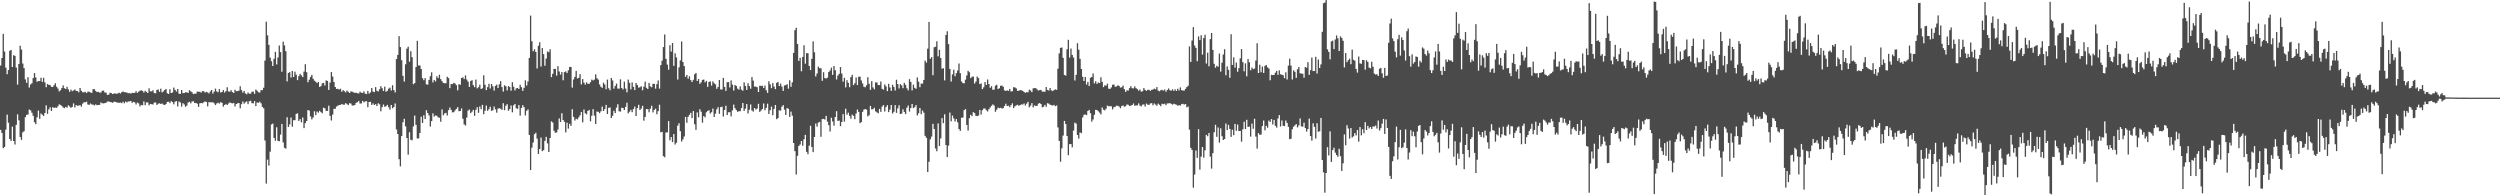 <?xml version="1.0" encoding="UTF-8"?>
<svg xmlns="http://www.w3.org/2000/svg" width="1920" height="150">
  <path d="M0 50.352h1v49.371H0zM1 44.563h1v57.524H1zM2 26.029h1v87.810H2zM3 39.554h1v73.290H3zM4 51.971h1v47.602H4zM5 56.985h1v31.044H5zM6 53.826h1v40.442H6zM7 38.991h1v67.760H7zM8 38.335h1v69.898H8zM9 51.476h1v45.752H9zM10 42.405h1v65.862H10zM11 42.927h1v68.098H11zM12 51.842h1v44.071H12zM13 64.975h1v22.858H13zM14 49.156h1v43.274H14zM15 35.122h1v70.081H15zM16 38.015h1v69.411H16zM17 48.806h1v52.803H17zM18 52.347h1v48.425H18zM19 60.982h1v29.009H19zM20 63.576h1v24.618H20zM21 59.304h1v28.615H21zM22 67.225h1v16.905H22zM23 64.878h1v19.911H23zM24 63.950h1v22.634H24zM25 59.930h1v28.981H25zM26 56.124h1v37.763H26zM27 59.463h1v35.905H27zM28 62.838h1v27.228H28zM29 62.211h1v22.710H29zM30 62.278h1v28.965H30zM31 59.679h1v27.535H31zM32 62.855h1v25.280H32zM33 59.731h1v29.331H33zM34 63.307h1v23.429H34zM35 66.964h1v13.965H35zM36 64.515h1v22.926H36zM37 65.202h1v18.815H37zM38 65.324h1v17.048H38zM39 66.686h1v18.519H39zM40 66.794h1v15.552H40zM41 65.495h1v17.380H41zM42 63.943h1v18.629H42zM43 66.600h1v16.263H43zM44 67.981h1v13.688H44zM45 70.217h1v9.897H45zM46 69.251h1v11.336H46zM47 67.627h1v13.734H47zM48 65.583h1v17.021H48zM49 67.756h1v15.341H49zM50 68.404h1v13.708H50zM51 66.684h1v15.986H51zM52 68.640h1v12.264H52zM53 70.522h1v11.248H53zM54 68.798h1v14.046H54zM55 70.046h1v12.048H55zM56 69.439h1v9.971H56zM57 68.695h1v13.815H57zM58 69.782h1v10.915H58zM59 69.945h1v11.292H59zM60 70.889h1v10.205H60zM61 67.563h1v13.117H61zM62 69.662h1v12.274H62zM63 70.841h1v8.783H63zM64 70.892h1v7.639H64zM65 70.460h1v8.106H65zM66 71.487h1v6.582H66zM67 70.396h1v9.817H67zM68 70.441h1v10.125H68zM69 71.010h1v8.433H69zM70 71.297h1v8.924H70zM71 68.494h1v11.866H71zM72 68.431h1v12.563H72zM73 69.834h1v10.326H73zM74 70.717h1v10.088H74zM75 70.488h1v10.123H75zM76 71.138h1v9.466H76zM77 71.047h1v7.661H77zM78 69.739h1v9.563H78zM79 69.559h1v9.863H79zM80 70.976h1v8.217H80zM81 71.156h1v7.760H81zM82 72.926h1v5.069H82zM83 72.652h1v5.262H83zM84 71.236h1v7.044H84zM85 71.523h1v7.034H85zM86 72.227h1v6.723H86zM87 71.842h1v6.306H87zM88 71.719h1v6.468H88zM89 72.059h1v6.512H89zM90 71.712h1v7.076H90zM91 71.151h1v7.840H91zM92 71.771h1v6.953H92zM93 70.791h1v8.464H93zM94 70.229h1v7.878H94zM95 70.814h1v8.535H95zM96 70.876h1v7.106H96zM97 71.113h1v7.508H97zM98 71.612h1v6.293H98zM99 71.471h1v6.453H99zM100 71.861h1v5.672H100zM101 71.216h1v7.855H101zM102 71.407h1v6.780H102zM103 71.338h1v7.290H103zM104 70.023h1v10.228H104zM105 71.338h1v7.442H105zM106 70.387h1v9.024H106zM107 69.626h1v12.146H107zM108 69.350h1v11.247H108zM109 69.780h1v11.082H109zM110 71.048h1v6.810H110zM111 69.736h1v11.071H111zM112 70.538h1v8.111H112zM113 71.414h1v7.279H113zM114 67.824h1v13.112H114zM115 70.166h1v9.651H115zM116 70.141h1v9.872H116zM117 69.342h1v10.928H117zM118 71.458h1v7.358H118zM119 71.685h1v6.990H119zM120 69.088h1v11.482H120zM121 68.697h1v10.992H121zM122 70.481h1v8.834H122zM123 68.087h1v11.797H123zM124 70.983h1v8.493H124zM125 70.206h1v10.147H125zM126 69.077h1v11.541H126zM127 68.332h1v11.597H127zM128 71.627h1v6.655H128zM129 72.165h1v5.965H129zM130 68.483h1v10.730H130zM131 71.447h1v6.220H131zM132 70.988h1v7.430H132zM133 67.256h1v12.854H133zM134 69.082h1v9.013H134zM135 70.370h1v7.275H135zM136 68.355h1v13.402H136zM137 71.936h1v6.045H137zM138 72.117h1v6.556H138zM139 69.132h1v12.762H139zM140 71.534h1v7.716H140zM141 71.468h1v8.752H141zM142 70.844h1v11.199H142zM143 70.895h1v10.194H143zM144 71.392h1v7.338H144zM145 69.261h1v8.928H145zM146 70.097h1v9.326H146zM147 70.889h1v7.080H147zM148 72.257h1v5.463H148zM149 71.873h1v7.247H149zM150 71.964h1v7.073H150zM151 70.300h1v9.378H151zM152 70.453h1v11.641H152zM153 70.507h1v8.874H153zM154 71.098h1v8.030H154zM155 69.950h1v9.394H155zM156 70.106h1v8.413H156zM157 71.106h1v6.830H157zM158 70.563h1v7.711H158zM159 70.938h1v10.762H159zM160 71.791h1v6.702H160zM161 70.296h1v8.240H161zM162 69.057h1v9.555H162zM163 71.894h1v6.632H163zM164 70.373h1v9.010H164zM165 68.065h1v12.623H165zM166 70.187h1v9.253H166zM167 70.786h1v8.049H167zM168 68.398h1v11.153H168zM169 71.025h1v7.479H169zM170 70.671h1v8.299H170zM171 69.177h1v12.758H171zM172 71.083h1v9.534H172zM173 70.056h1v9.886H173zM174 67.017h1v13.621H174zM175 70.162h1v9.376H175zM176 70.432h1v8.226H176zM177 69.231h1v9.927H177zM178 70.701h1v8.706H178zM179 71.443h1v7.622H179zM180 68.892h1v12.852H180zM181 70.025h1v9.827H181zM182 69.981h1v9.382H182zM183 69.638h1v9.460H183zM184 66.263h1v16.923H184zM185 69.244h1v10.798H185zM186 71.114h1v6.889H186zM187 69.858h1v9.774H187zM188 71.721h1v6.880H188zM189 72.455h1v5.403H189zM190 71.025h1v8.972H190zM191 71.973h1v5.777H191zM192 71.899h1v5.450H192zM193 70.506h1v8.712H193zM194 70.308h1v9.117H194zM195 72.093h1v5.530H195zM196 68.788h1v12.674H196zM197 69.669h1v9.042H197zM198 70.861h1v8.095H198zM199 71.118h1v7.022H199zM200 69.221h1v10.136H200zM201 69.203h1v12.864H201zM202 67.398h1v15.769H202zM203 46.565h1v61.390H203zM204 16.618h1v124.402H204zM205 27.139h1v95.476H205zM206 34.434h1v92.747H206zM207 44.236h1v72.254H207zM208 47.026h1v48.575H208zM209 50.713h1v44.233H209zM210 45.164h1v60.784H210zM211 39.777h1v68.325H211zM212 49.435h1v48.328H212zM213 44.131h1v64.063H213zM214 34.947h1v73.554H214zM215 40.022h1v63.354H215zM216 55.107h1v40.093H216zM217 32.017h1v77.344H217zM218 34.864h1v78.668H218zM219 39.306h1v74.842H219zM220 62.507h1v27.561H220zM221 55.993h1v41.534H221zM222 55.395h1v40.208H222zM223 59.597h1v30.682H223zM224 54.549h1v42.781H224zM225 59.124h1v33.262H225zM226 55.048h1v37.276H226zM227 57.331h1v30.182H227zM228 61.554h1v25.419H228zM229 58.509h1v34.363H229zM230 56.743h1v34.811H230zM231 57.842h1v36.182H231zM232 59.212h1v31.061H232zM233 54.979h1v43.407H233zM234 49.323h1v45.284H234zM235 55.474h1v37.438H235zM236 63.187h1v21.344H236zM237 61.226h1v23.756H237zM238 59.080h1v30.350H238zM239 57.503h1v34.207H239zM240 60.456h1v29.744H240zM241 61.927h1v23.538H241zM242 62.706h1v25.660H242zM243 63.814h1v21.841H243zM244 62.929h1v23.588H244zM245 66.757h1v18.384H245zM246 66.141h1v19.986H246zM247 63.993h1v23.007H247zM248 63.664h1v19.080H248zM249 65.637h1v17.620H249zM250 61.758h1v23.444H250zM251 62.142h1v23.021H251zM252 69.068h1v12.104H252zM253 63.430h1v25.548H253zM254 55.355h1v37.236H254zM255 58.761h1v29.251H255zM256 62.979h1v20.650H256zM257 66.812h1v16.715H257zM258 68.312h1v13.497H258zM259 68.217h1v12.949H259zM260 68.802h1v11.814H260zM261 68.157h1v12.374H261zM262 70.474h1v9.362H262zM263 69.231h1v11.146H263zM264 70.072h1v10.315H264zM265 70.966h1v8.196H265zM266 69.592h1v10.428H266zM267 70.443h1v10.278H267zM268 71.405h1v7.856H268zM269 70.134h1v9.361H269zM270 70.448h1v10.524H270zM271 70.930h1v10.123H271zM272 71.333h1v9.286H272zM273 71.148h1v7.848H273zM274 71.604h1v6.872H274zM275 71.775h1v5.717H275zM276 70.379h1v9.144H276zM277 71.161h1v8.280H277zM278 71.382h1v6.160H278zM279 70.165h1v8.501H279zM280 71.943h1v5.939H280zM281 72.248h1v5.468H281zM282 69.780h1v12.534H282zM283 71.875h1v6.513H283zM284 70.980h1v7.211H284zM285 67.564h1v13.029H285zM286 70.305h1v9.117H286zM287 70.756h1v9.878H287zM288 66.899h1v13.088H288zM289 69.740h1v11.735H289zM290 70.246h1v9.049H290zM291 68.484h1v11.641H291zM292 66.188h1v19.317H292zM293 67.785h1v14.498H293zM294 69.873h1v10.396H294zM295 66.489h1v15.507H295zM296 70.449h1v11.170H296zM297 69.729h1v10.803H297zM298 68.089h1v14.277H298zM299 67.274h1v16.948H299zM300 69.518h1v11.135H300zM301 65.416h1v17.766H301zM302 69.186h1v12.976H302zM303 70.956h1v8.519H303zM304 45.354h1v54.091H304zM305 42.172h1v60.753H305zM306 27.755h1v94.494H306zM307 36.139h1v91.636H307zM308 46.244h1v58.248H308zM309 58.197h1v35.727H309zM310 62.621h1v28.623H310zM311 49.354h1v47.716H311zM312 37.357h1v68.631H312zM313 35.861h1v82.941H313zM314 47.347h1v54.167H314zM315 39.325h1v67.971H315zM316 43.954h1v63.803H316zM317 64.652h1v32.476H317zM318 63.837h1v24.924H318zM319 51.470h1v44.436H319zM320 31.323h1v75.029H320zM321 50.283h1v55.994H321zM322 50.309h1v51.859H322zM323 52.992h1v36.645H323zM324 60.010h1v34.386H324zM325 61.611h1v26.910H325zM326 59.969h1v31.481H326zM327 64.755h1v19.888H327zM328 65.023h1v21.751H328zM329 61.393h1v27.212H329zM330 58.532h1v38.645H330zM331 55.561h1v37.467H331zM332 63.279h1v23.759H332zM333 61.441h1v28.055H333zM334 62.496h1v26.172H334zM335 58.556h1v30.331H335zM336 59.956h1v30.215H336zM337 57.379h1v33.011H337zM338 60.780h1v32.692H338zM339 62.349h1v21.684H339zM340 63.711h1v24.819H340zM341 63.935h1v23.206H341zM342 63.891h1v22.812H342zM343 58.939h1v29.811H343zM344 59.962h1v24.678H344zM345 67.696h1v14.912H345zM346 64.564h1v19.806H346zM347 64.629h1v21.683H347zM348 63.639h1v22.525H348zM349 64.138h1v20.710H349zM350 65.398h1v18.201H350zM351 69.357h1v12.944H351zM352 64.686h1v20.699H352zM353 65.080h1v20.160H353zM354 59.925h1v23.390H354zM355 59.335h1v31.886H355zM356 60.714h1v34.821H356zM357 57.925h1v38.476H357zM358 61.093h1v29.148H358zM359 62.719h1v22.244H359zM360 66.753h1v17.349H360zM361 62.237h1v24.634H361zM362 61.532h1v24.250H362zM363 65.389h1v18.995H363zM364 66.913h1v22.037H364zM365 61.159h1v23.173H365zM366 67.856h1v14.467H366zM367 66.970h1v19.651H367zM368 65.002h1v16.808H368zM369 68.280h1v15.588H369zM370 67.828h1v12.701H370zM371 57.835h1v29.866H371zM372 65.083h1v19.980H372zM373 69.185h1v11.863H373zM374 66.911h1v18.174H374zM375 64.380h1v19.488H375zM376 67.967h1v14.021H376zM377 64.510h1v20.611H377zM378 66.329h1v18.379H378zM379 69.596h1v12.222H379zM380 65.971h1v17.974H380zM381 65.010h1v21.517H381zM382 67.567h1v15.865H382zM383 64.772h1v18.316H383zM384 62.360h1v21.158H384zM385 66.890h1v17.483H385zM386 70.333h1v8.939H386zM387 65.491h1v19.123H387zM388 66.274h1v14.952H388zM389 69.411h1v10.603H389zM390 66.099h1v18.986H390zM391 66.863h1v16.904H391zM392 69.680h1v11.340H392zM393 63.150h1v23.104H393zM394 66.565h1v14.337H394zM395 69.413h1v10.400H395zM396 67.833h1v15.323H396zM397 67.584h1v15.990H397zM398 68.370h1v12.376H398zM399 65.069h1v23.764H399zM400 66.965h1v16.016H400zM401 69.762h1v11.038H401zM402 67.504h1v14.840H402zM403 61.693h1v27.005H403zM404 65.679h1v19.413H404zM405 62.622h1v21.382H405zM406 44.472h1v59.172H406zM407 11.968h1v118.644H407zM408 31.668h1v81.764H408zM409 39.377h1v70.092H409zM410 37.856h1v65.245H410zM411 39.849h1v62.157H411zM412 52.579h1v53.930H412zM413 35.114h1v83.135H413zM414 32.416h1v82.089H414zM415 51.094h1v54.568H415zM416 36.908h1v79.237H416zM417 41.574h1v73.708H417zM418 50.500h1v57.666H418zM419 44.929h1v60.188H419zM420 39.537h1v70.596H420zM421 40.094h1v76.628H421zM422 37.823h1v68.167H422zM423 59.246h1v33.969H423zM424 56.689h1v37.364H424zM425 52.877h1v47.549H425zM426 52.948h1v49.010H426zM427 58.080h1v43.637H427zM428 50.799h1v48.697H428zM429 54.903h1v36.039H429zM430 57.271h1v36.384H430zM431 55.239h1v31.705H431zM432 61.664h1v30.505H432zM433 55.395h1v38.163H433zM434 54.852h1v46.885H434zM435 56.119h1v38.079H435zM436 54.021h1v44.721H436zM437 51.427h1v43.599H437zM438 51.383h1v45.284H438zM439 67.284h1v16.567H439zM440 61.032h1v28.703H440zM441 59.056h1v33.491H441zM442 54.445h1v36.732H442zM443 60.282h1v31.420H443zM444 59.817h1v30.275H444zM445 56.930h1v31.620H445zM446 64.811h1v21.146H446zM447 60.721h1v33.220H447zM448 63.416h1v20.713H448zM449 65.041h1v21.963H449zM450 63.232h1v24.618H450zM451 64.309h1v20.903H451zM452 64.421h1v20.008H452zM453 63.135h1v30.090H453zM454 61.111h1v27.758H454zM455 61.731h1v22.086H455zM456 61.110h1v27.734H456zM457 57.088h1v38.130H457zM458 60.055h1v25.625H458zM459 61.137h1v24.778H459zM460 64.861h1v22.052H460zM461 66.626h1v18.891H461zM462 67.502h1v14.372H462zM463 63.472h1v21.775H463zM464 64.909h1v18.866H464zM465 68.506h1v12.022H465zM466 61.148h1v26.415H466zM467 67.785h1v15.074H467zM468 69.306h1v13.213H468zM469 59.846h1v30.833H469zM470 61.821h1v27.116H470zM471 68.084h1v16.998H471zM472 65.998h1v20.818H472zM473 64.198h1v18.462H473zM474 68.031h1v12.019H474zM475 68.034h1v17.423H475zM476 60.936h1v24.752H476zM477 67.541h1v15.211H477zM478 68.677h1v14.339H478zM479 62.689h1v21.840H479zM480 67.972h1v14.127H480zM481 70.901h1v7.984H481zM482 61.118h1v25.904H482zM483 63.575h1v22.212H483zM484 68.583h1v15.784H484zM485 63.281h1v22.899H485zM486 66.708h1v17.064H486zM487 69.190h1v12.704H487zM488 63.740h1v25.371H488zM489 65.307h1v17.719H489zM490 67.329h1v13.164H490zM491 66.989h1v17.504H491zM492 66.231h1v17.129H492zM493 69.315h1v11.969H493zM494 66.556h1v26.138H494zM495 62.687h1v27.098H495zM496 67.410h1v16.329H496zM497 68.338h1v15.530H497zM498 63.648h1v22.579H498zM499 66.350h1v17.088H499zM500 67.008h1v14.231H500zM501 64.401h1v21.933H501zM502 64.435h1v20.040H502zM503 68.099h1v15.355H503zM504 64.623h1v23.149H504zM505 61.774h1v23.605H505zM506 68.061h1v12.373H506zM507 50.035h1v51.591H507zM508 46.573h1v54.723H508zM509 36.157h1v83.794H509zM510 26.445h1v94.340H510zM511 45.218h1v56.515H511zM512 49.624h1v52.042H512zM513 53.561h1v39.404H513zM514 34.714h1v73.045H514zM515 39.618h1v65.628H515zM516 33.004h1v76.080H516zM517 50.589h1v52.376H517zM518 40.912h1v70.077H518zM519 44.006h1v65.600H519zM520 61.085h1v35.437H520zM521 51.779h1v42.886H521zM522 46.342h1v54.397H522zM523 31.856h1v76.815H523zM524 47.632h1v59.436H524zM525 50.763h1v54.045H525zM526 59.056h1v30.764H526zM527 57.611h1v36.676H527zM528 60.461h1v29.261H528zM529 58.551h1v29.676H529zM530 61.556h1v25.141H530zM531 62.953h1v27.754H531zM532 61.265h1v24.018H532zM533 57.017h1v38.427H533zM534 56.034h1v43.722H534zM535 62.199h1v24.130H535zM536 60.663h1v29.460H536zM537 64.360h1v19.550H537zM538 63.173h1v22.653H538zM539 61.347h1v32.873H539zM540 61.090h1v28.042H540zM541 63.217h1v26.894H541zM542 62.088h1v24.186H542zM543 66.693h1v18.558H543zM544 62.928h1v21.704H544zM545 62.500h1v24.678H545zM546 65.741h1v20.490H546zM547 62.481h1v20.926H547zM548 63.951h1v25.862H548zM549 64.742h1v22.487H549zM550 68.206h1v15.775H550zM551 66.751h1v15.577H551zM552 61.449h1v25.936H552zM553 68.707h1v13.568H553zM554 68.686h1v13.290H554zM555 59.793h1v29.707H555zM556 66.732h1v17.790H556zM557 69.773h1v11.437H557zM558 63.132h1v25.262H558zM559 63.011h1v23.191H559zM560 67.152h1v19.016H560zM561 61.724h1v27.685H561zM562 64.999h1v19.763H562zM563 69.550h1v10.771H563zM564 65.289h1v17.804H564zM565 65.985h1v18.525H565zM566 68.070h1v17.813H566zM567 68.844h1v16.574H567zM568 66.344h1v19.042H568zM569 68.867h1v14.104H569zM570 69.627h1v9.462H570zM571 63.268h1v21.856H571zM572 65.975h1v17.471H572zM573 69.065h1v10.871H573zM574 63.973h1v23.177H574zM575 66.110h1v18.183H575zM576 68.155h1v12.081H576zM577 59.165h1v25.686H577zM578 61.911h1v23.790H578zM579 66.459h1v16.469H579zM580 66.532h1v17.602H580zM581 66.978h1v16.426H581zM582 70.653h1v9.083H582zM583 65.831h1v20.107H583zM584 65.925h1v18.977H584zM585 65.916h1v17.745H585zM586 67.528h1v11.937H586zM587 65.767h1v18.890H587zM588 69.338h1v13.480H588zM589 71.330h1v8.282H589zM590 62.391h1v25.230H590zM591 64.786h1v19.890H591zM592 67.748h1v14.142H592zM593 63.807h1v24.675H593zM594 66.465h1v17.172H594zM595 68.443h1v12.181H595zM596 63.637h1v27.928H596zM597 62.884h1v27.792H597zM598 66.107h1v18.620H598zM599 64.200h1v20.813H599zM600 66.445h1v15.540H600zM601 69.781h1v10.977H601zM602 65.645h1v18.574H602zM603 65.361h1v22.983H603zM604 64.653h1v18.406H604zM605 68.094h1v15.483H605zM606 61.646h1v28.168H606zM607 66.640h1v19.092H607zM608 63.245h1v25.608H608zM609 40.673h1v69.148H609zM610 23.193h1v92.886H610zM611 21.295h1v112.734H611zM612 33.760h1v85.915H612zM613 46.795h1v65.301H613zM614 44.402h1v66.565H614zM615 54.707h1v53.599H615zM616 43.716h1v68.204H616zM617 34.759h1v72.221H617zM618 48.880h1v54.696H618zM619 40.825h1v75.785H619zM620 40.897h1v77.535H620zM621 50.626h1v61.222H621zM622 53.807h1v42.778H622zM623 45.223h1v67.678H623zM624 31.780h1v85.078H624zM625 40.121h1v65.100H625zM626 58.735h1v36.113H626zM627 56.488h1v40.742H627zM628 51.205h1v42.945H628zM629 52.397h1v41.189H629zM630 52.471h1v52.575H630zM631 62.035h1v29.407H631zM632 55.431h1v35.853H632zM633 59.940h1v31.898H633zM634 60.313h1v28.688H634zM635 59.607h1v33.771H635zM636 55.346h1v40.808H636zM637 54.122h1v46.875H637zM638 51.968h1v38.448H638zM639 57.483h1v35.791H639zM640 50.665h1v45.838H640zM641 53.958h1v35.886H641zM642 61.044h1v24.333H642zM643 58.070h1v34.827H643zM644 56.715h1v35.867H644zM645 51.531h1v45.381H645zM646 56.454h1v37.259H646zM647 62.683h1v24.968H647zM648 59.763h1v33.616H648zM649 67.117h1v16.404H649zM650 61.593h1v26.463H650zM651 63.603h1v22.916H651zM652 66.954h1v22.014H652zM653 59.252h1v31.894H653zM654 57.448h1v30.587H654zM655 65.319h1v23.659H655zM656 63.970h1v27.572H656zM657 59.481h1v27.695H657zM658 65.347h1v18.754H658zM659 58.932h1v27.047H659zM660 58.906h1v35.722H660zM661 61.784h1v31.941H661zM662 64.087h1v21.817H662zM663 66.605h1v17.550H663zM664 67.020h1v16.759H664zM665 65.479h1v18.684H665zM666 59.273h1v30.138H666zM667 64.332h1v24.129H667zM668 69.030h1v12.319H668zM669 62.294h1v21.740H669zM670 67.108h1v16.773H670zM671 68.606h1v14.205H671zM672 63.300h1v22.254H672zM673 63.391h1v22.918H673zM674 65.309h1v21.693H674zM675 65.377h1v18.241H675zM676 62.639h1v23.275H676zM677 68.264h1v13.598H677zM678 68.853h1v11.863H678zM679 64.845h1v20.799H679zM680 66.344h1v15.946H680zM681 69.990h1v10.758H681zM682 64.350h1v21.769H682zM683 67.160h1v16.995H683zM684 69.788h1v10.857H684zM685 65.070h1v22.112H685zM686 66.746h1v19.104H686zM687 69.530h1v11.209H687zM688 61.249h1v25.430H688zM689 64.543h1v18.728H689zM690 67.938h1v12.959H690zM691 64.656h1v22.953H691zM692 65.536h1v21.695H692zM693 67.663h1v16.314H693zM694 63.613h1v22.328H694zM695 65.106h1v22.523H695zM696 67.788h1v14.974H696zM697 69.448h1v11.603H697zM698 60.827h1v24.879H698zM699 62.860h1v20.142H699zM700 69.448h1v10.415H700zM701 64.989h1v18.052H701zM702 67.452h1v14.886H702zM703 68.193h1v12.553H703zM704 59.514h1v29.169H704zM705 62.733h1v24.254H705zM706 66.964h1v15.993H706zM707 64.195h1v23.533H707zM708 64.200h1v20.694H708zM709 61.398h1v25.150H709zM710 46.543h1v57.811H710zM711 48.070h1v57.825H711zM712 37.368h1v94.779H712zM713 16.832h1v107.356H713zM714 45.180h1v61.840H714zM715 43.879h1v61.035H715zM716 57.740h1v37.364H716zM717 36.291h1v62.805H717zM718 35.874h1v78.145H718zM719 31.688h1v84.502H719zM720 43.242h1v51.589H720zM721 38.232h1v73.880H721zM722 44.568h1v61.698H722zM723 52.740h1v37.943H723zM724 52.386h1v42.252H724zM725 61.769h1v25.983H725zM726 26.834h1v84.599H726zM727 23.987h1v96.662H727zM728 33.875h1v77.954H728zM729 52.920h1v33.528H729zM730 62.633h1v30.558H730zM731 57.151h1v31.629H731zM732 53.571h1v37.415H732zM733 58.546h1v34.797H733zM734 56.179h1v35.255H734zM735 54.127h1v39.848H735zM736 48.747h1v50.361H736zM737 56.234h1v44.319H737zM738 62.530h1v27.907H738zM739 63.777h1v26.523H739zM740 64.015h1v20.548H740zM741 61.186h1v22.611H741zM742 57.962h1v37.980H742zM743 54.356h1v45.933H743zM744 55.484h1v35.273H744zM745 59.987h1v28.171H745zM746 58.925h1v30.245H746zM747 58.832h1v27.289H747zM748 64.132h1v22.697H748zM749 62.687h1v26.266H749zM750 58.796h1v30.376H750zM751 59.995h1v28.733H751zM752 64.593h1v19.911H752zM753 64.088h1v23.917H753zM754 68.424h1v16.209H754zM755 67.024h1v16.355H755zM756 62.977h1v20.318H756zM757 65.219h1v19.429H757zM758 61.033h1v24.597H758zM759 64.556h1v19.293H759zM760 67.417h1v15.093H760zM761 66.223h1v15.029H761zM762 68.932h1v11.260H762zM763 68.871h1v12.179H763zM764 65.781h1v20.080H764zM765 65.051h1v19.148H765zM766 68.423h1v14.200H766zM767 67.798h1v15.280H767zM768 65.893h1v16.915H768zM769 65.671h1v17.725H769zM770 66.641h1v16.386H770zM771 69.367h1v12.024H771zM772 69.881h1v9.774H772zM773 69.389h1v12.095H773zM774 69.781h1v11.365H774zM775 68.371h1v13.943H775zM776 70.266h1v10.545H776zM777 70.056h1v9.293H777zM778 66.993h1v16.049H778zM779 67.154h1v14.450H779zM780 67.914h1v13.013H780zM781 69.791h1v10.625H781zM782 69.638h1v11.610H782zM783 69.241h1v11.427H783zM784 69.322h1v10.832H784zM785 69.845h1v10.442H785zM786 70.630h1v8.811H786zM787 71.264h1v9.771H787zM788 70.781h1v8.853H788zM789 70.918h1v7.292H789zM790 68.880h1v13.576H790zM791 69.523h1v11.618H791zM792 70.758h1v8.432H792zM793 67.858h1v14.622H793zM794 67.697h1v13.271H794zM795 67.669h1v13.702H795zM796 68.646h1v12.728H796zM797 69.571h1v10.055H797zM798 69.186h1v9.983H798zM799 69.060h1v10.858H799zM800 70.418h1v12.015H800zM801 70.315h1v11.638H801zM802 70.510h1v10.041H802zM803 66.792h1v15.225H803zM804 69.002h1v10.275H804zM805 69.547h1v10.084H805zM806 67.608h1v12.812H806zM807 69.410h1v11.358H807zM808 69.953h1v11.163H808zM809 69.170h1v11.392H809zM810 68.591h1v12.966H810zM811 68.996h1v11.998H811zM812 52.718h1v45.152H812zM813 40.985h1v67.236H813zM814 36.810h1v87.406H814zM815 36.443h1v77.475H815zM816 44.441h1v59.677H816zM817 57.582h1v35.288H817zM818 58.103h1v37.156H818zM819 37.907h1v66.582H819zM820 30.560h1v88.609H820zM821 44.223h1v66.469H821zM822 37.269h1v73.378H822zM823 42.174h1v70.976H823zM824 44.172h1v56.155H824zM825 61.813h1v32.405H825zM826 57.522h1v37.422H826zM827 33.174h1v70.522H827zM828 38.136h1v68.321H828zM829 45.198h1v56.511H829zM830 52.958h1v49.349H830zM831 58.917h1v31.280H831zM832 62.176h1v26.006H832zM833 59.115h1v28.789H833zM834 64.895h1v23.524H834zM835 62.876h1v22.358H835zM836 66.045h1v18.311H836zM837 59.762h1v27.189H837zM838 59.168h1v34.281H838zM839 56.408h1v35.363H839zM840 64.067h1v24.076H840zM841 62.397h1v21.975H841zM842 64.433h1v20.090H842zM843 63.340h1v22.122H843zM844 63.783h1v22.680H844zM845 59.330h1v28.568H845zM846 62.870h1v19.662H846zM847 66.919h1v17.352H847zM848 65.485h1v19.282H848zM849 65.850h1v17.666H849zM850 64.256h1v16.870H850zM851 68.110h1v13.544H851zM852 68.326h1v13.179H852zM853 67.159h1v14.511H853zM854 65.081h1v18.913H854zM855 64.909h1v17.461H855zM856 66.601h1v15.438H856zM857 66.430h1v14.716H857zM858 65.483h1v15.836H858zM859 66.011h1v15.847H859zM860 67.256h1v15.909H860zM861 67.007h1v14.469H861zM862 65.766h1v15.237H862zM863 68.430h1v13.476H863zM864 70.551h1v11.050H864zM865 69.306h1v10.943H865zM866 69.568h1v10.904H866zM867 67.708h1v13.738H867zM868 66.197h1v14.920H868zM869 67.763h1v12.909H869zM870 67.909h1v11.558H870zM871 66.363h1v14.866H871zM872 67.686h1v13.250H872zM873 68.517h1v12.494H873zM874 69.643h1v9.772H874zM875 68.780h1v12.385H875zM876 70.380h1v11.294H876zM877 70.026h1v10.295H877zM878 67.645h1v12.597H878zM879 69.066h1v12.767H879zM880 69.772h1v9.728H880zM881 68.936h1v11.467H881zM882 69.014h1v11.571H882zM883 69.786h1v9.651H883zM884 68.961h1v10.238H884zM885 68.783h1v12.109H885zM886 68.029h1v11.436H886zM887 68.554h1v11.789H887zM888 66.879h1v14.303H888zM889 69.558h1v10.074H889zM890 70.076h1v10.424H890zM891 69.265h1v12.299H891zM892 68.968h1v10.689H892zM893 69.611h1v10.411H893zM894 68.729h1v10.885H894zM895 70.462h1v10.325H895zM896 69.090h1v10.361H896zM897 67.923h1v11.495H897zM898 69.341h1v9.806H898zM899 69.618h1v10.136H899zM900 68.613h1v11.767H900zM901 69.787h1v9.889H901zM902 68.587h1v11.474H902zM903 69.831h1v10.629H903zM904 68.139h1v13.060H904zM905 69.484h1v11.309H905zM906 67.112h1v14.010H906zM907 69.292h1v10.669H907zM908 69.550h1v10.177H908zM909 69.599h1v10.734H909zM910 68.181h1v11.704H910zM911 66.892h1v15.562H911zM912 65.857h1v15.942H912zM913 35.651h1v63.953H913zM914 47.565h1v65.975H914zM915 31.110h1v84.024H915zM916 20.852h1v123.297H916zM917 34.958h1v99.143H917zM918 36.795h1v78.838H918zM919 47.017h1v74.232H919zM920 27.944h1v71.225H920zM921 30.806h1v99.439H921zM922 27.080h1v93.251H922zM923 41.938h1v70.951H923zM924 29.260h1v91.810H924zM925 26.664h1v88.813H925zM926 48.792h1v54.798H926zM927 40.461h1v64.174H927zM928 50.918h1v51.209H928zM929 30.063h1v90.184H929zM930 25.356h1v104.122H930zM931 38.374h1v79.283H931zM932 49.006h1v52.595H932zM933 52.031h1v43.832H933zM934 50.501h1v54.556H934zM935 51.241h1v46.663H935zM936 41.104h1v68.406H936zM937 54.989h1v43.577H937zM938 48.130h1v56.464H938zM939 41.847h1v65.698H939zM940 37.784h1v69.002H940zM941 57.819h1v37.038H941zM942 51.047h1v48.820H942zM943 53.659h1v42.264H943zM944 59.734h1v39.291H944zM945 26.261h1v78.854H945zM946 49.857h1v49.768H946zM947 44.050h1v59.771H947zM948 51.938h1v43.261H948zM949 48.003h1v52.424H949zM950 55.091h1v40.575H950zM951 52.346h1v48.305H951zM952 44.832h1v55.743H952zM953 37.690h1v71.110H953zM954 47.717h1v51.601H954zM955 54.801h1v38.706H955zM956 48.661h1v50.462H956zM957 58.603h1v33.412H957zM958 45.316h1v52.171H958zM959 47.829h1v49.400H959zM960 53.944h1v50.951H960zM961 51.863h1v43.064H961zM962 53.110h1v45.744H962zM963 52.643h1v38.584H963zM964 46.516h1v58.412H964zM965 33.207h1v80.926H965zM966 56.086h1v46.108H966zM967 49.717h1v53.758H967zM968 55.516h1v47.856H968zM969 51.105h1v45.734H969zM970 56.002h1v36.580H970zM971 50.578h1v49.535H971zM972 49.906h1v46.729H972zM973 51.740h1v46.335H973zM974 52.653h1v39.936H974zM975 61.655h1v32.022H975zM976 57.447h1v34.007H976zM977 57.670h1v37.910H977zM978 57.547h1v34.543H978zM979 55.814h1v40.823H979zM980 54.409h1v43.604H980zM981 57.516h1v33.527H981zM982 54.033h1v34.358H982zM983 56.975h1v40.137H983zM984 57.437h1v35.100H984zM985 57.768h1v38.851H985zM986 59.985h1v36.838H986zM987 55.573h1v36.976H987zM988 61.020h1v33.401H988zM989 50.383h1v47.061H989zM990 45.039h1v61.876H990zM991 50.366h1v56.159H991zM992 61.051h1v38.239H992zM993 53.990h1v43.298H993zM994 55.159h1v41.171H994zM995 59.823h1v35.454H995zM996 53.214h1v44.633H996zM997 51.432h1v44.926H997zM998 56.249h1v34.739H998zM999 56.527h1v40.554H999zM1000 56.629h1v40.662H1000zM1001 59.650h1v34.568H1001zM1002 51.438h1v46.893H1002zM1003 52.022h1v49.043H1003zM1004 47.786h1v51.329H1004zM1005 57.523h1v33.570H1005zM1006 53.929h1v50.508H1006zM1007 44.167h1v63.836H1007zM1008 54.568h1v40.162H1008zM1009 54.520h1v42.908H1009zM1010 43.635h1v62.762H1010zM1011 56.484h1v38.183H1011zM1012 45.704h1v55.471H1012zM1013 52.219h1v48.570H1013zM1014 49.463h1v41.120H1014zM1015 24.403h1v98.459H1015zM1016 2.450h1v129.940H1016zM1017 1.961h1v145.986H1017zM1018 0.000h1v132.889H1018zM1019 37.875h1v75.113H1019zM1020 39.825h1v79.514H1020zM1021 45.572h1v55.318H1021zM1022 31.860h1v92.504H1022zM1023 31.162h1v84.164H1023zM1024 37.698h1v75.748H1024zM1025 30.303h1v86.938H1025zM1026 27.236h1v91.861H1026zM1027 29.460h1v90.982H1027zM1028 39.193h1v75.085H1028zM1029 27.979h1v91.972H1029zM1030 29.112h1v102.158H1030zM1031 31.345h1v94.117H1031zM1032 51.751h1v51.494H1032zM1033 40.739h1v70.845H1033zM1034 47.774h1v48.358H1034zM1035 46.221h1v52.471H1035zM1036 45.066h1v61.390H1036zM1037 49.307h1v49.054H1037zM1038 38.126h1v67.522H1038zM1039 45.852h1v58.854H1039zM1040 46.576h1v55.694H1040zM1041 52.933h1v51.072H1041zM1042 55.735h1v44.176H1042zM1043 43.415h1v65.408H1043zM1044 48.623h1v48.958H1044zM1045 48.985h1v54.944H1045zM1046 46.037h1v53.233H1046zM1047 46.205h1v56.131H1047zM1048 53.503h1v40.287H1048zM1049 46.281h1v53.617H1049zM1050 47.581h1v49.088H1050zM1051 51.922h1v46.712H1051zM1052 52.469h1v45.063H1052zM1053 47.391h1v51.718H1053zM1054 51.288h1v45.860H1054zM1055 56.548h1v40.647H1055zM1056 57.251h1v39.178H1056zM1057 56.984h1v41.720H1057zM1058 58.340h1v34.218H1058zM1059 52.812h1v47.448H1059zM1060 52.126h1v46.316H1060zM1061 56.333h1v38.653H1061zM1062 59.706h1v31.590H1062zM1063 52.116h1v50.727H1063zM1064 58.390h1v33.383H1064zM1065 57.966h1v40.292H1065zM1066 32.854h1v79.978H1066zM1067 18.042h1v117.007H1067zM1068 14.324h1v123.085H1068zM1069 29.485h1v94.340H1069zM1070 31.582h1v88.490H1070zM1071 39.678h1v69.483H1071zM1072 44.094h1v53.118H1072zM1073 30.087h1v92.394H1073zM1074 26.716h1v86.372H1074zM1075 42.689h1v57.033H1075zM1076 28.681h1v85.120H1076zM1077 30.718h1v82.407H1077zM1078 38.755h1v70.774H1078zM1079 46.506h1v52.875H1079zM1080 23.939h1v89.734H1080zM1081 21.906h1v100.604H1081zM1082 43.164h1v73.994H1082zM1083 51.191h1v48.826H1083zM1084 41.725h1v62.873H1084zM1085 48.863h1v52.271H1085zM1086 47.625h1v57.045H1086zM1087 43.342h1v69.741H1087zM1088 43.722h1v57.290H1088zM1089 51.177h1v45.468H1089zM1090 46.666h1v49.325H1090zM1091 47.968h1v61.259H1091zM1092 36.424h1v82.128H1092zM1093 37.385h1v68.971H1093zM1094 41.516h1v58.399H1094zM1095 42.722h1v58.333H1095zM1096 38.885h1v65.158H1096zM1097 41.019h1v61.122H1097zM1098 53.887h1v42.946H1098zM1099 56.126h1v37.072H1099zM1100 53.980h1v47.325H1100zM1101 44.149h1v60.491H1101zM1102 39.479h1v64.051H1102zM1103 49.657h1v52.433H1103zM1104 33.706h1v75.591H1104zM1105 39.521h1v77.691H1105zM1106 54.408h1v48.171H1106zM1107 57.536h1v34.953H1107zM1108 51.246h1v48.382H1108zM1109 54.519h1v41.405H1109zM1110 45.690h1v56.010H1110zM1111 47.582h1v51.681H1111zM1112 45.704h1v68.296H1112zM1113 46.504h1v57.212H1113zM1114 46.440h1v53.905H1114zM1115 47.549h1v47.531H1115zM1116 29.502h1v90.825H1116zM1117 27.145h1v81.357H1117zM1118 9.296h1v117.571H1118zM1119 25.267h1v92.638H1119zM1120 18.197h1v103.800H1120zM1121 29.725h1v79.574H1121zM1122 53.227h1v44.552H1122zM1123 30.445h1v87.838H1123zM1124 31.215h1v98.742H1124zM1125 24.652h1v86.708H1125zM1126 38.356h1v64.471H1126zM1127 33.255h1v81.957H1127zM1128 42.307h1v78.582H1128zM1129 47.814h1v59.027H1129zM1130 45.734h1v59.559H1130zM1131 47.020h1v50.583H1131zM1132 30.577h1v86.826H1132zM1133 18.538h1v114.389H1133zM1134 31.700h1v90.997H1134zM1135 54.249h1v46.667H1135zM1136 41.820h1v61.692H1136zM1137 50.306h1v54.924H1137zM1138 42.520h1v58.895H1138zM1139 44.266h1v61.457H1139zM1140 51.898h1v48.421H1140zM1141 40.874h1v63.238H1141zM1142 42.873h1v66.413H1142zM1143 40.659h1v73.577H1143zM1144 55.478h1v45.577H1144zM1145 53.183h1v42.188H1145zM1146 52.504h1v47.368H1146zM1147 55.948h1v44.484H1147zM1148 45.621h1v63.200H1148zM1149 33.701h1v69.484H1149zM1150 40.489h1v63.586H1150zM1151 49.654h1v48.328H1151zM1152 44.480h1v61.141H1152zM1153 50.525h1v52.656H1153zM1154 53.411h1v43.884H1154zM1155 40.879h1v62.976H1155zM1156 38.514h1v65.799H1156zM1157 52.459h1v44.775H1157zM1158 52.159h1v43.576H1158zM1159 56.277h1v46.845H1159zM1160 58.466h1v38.471H1160zM1161 48.231h1v48.778H1161zM1162 41.422h1v64.581H1162zM1163 49.198h1v52.822H1163zM1164 54.897h1v45.450H1164zM1165 53.168h1v44.667H1165zM1166 60.515h1v36.623H1166zM1167 50.214h1v52.053H1167zM1168 39.787h1v70.999H1168zM1169 42.398h1v54.189H1169zM1170 46.511h1v48.400H1170zM1171 44.172h1v66.301H1171zM1172 35.893h1v69.406H1172zM1173 51.891h1v51.761H1173zM1174 51.401h1v49.281H1174zM1175 51.672h1v47.303H1175zM1176 58.096h1v36.924H1176zM1177 47.385h1v55.678H1177zM1178 55.937h1v43.956H1178zM1179 56.465h1v36.971H1179zM1180 56.095h1v47.444H1180zM1181 59.539h1v37.135H1181zM1182 55.975h1v38.407H1182zM1183 55.944h1v44.504H1183zM1184 55.320h1v46.020H1184zM1185 53.238h1v38.633H1185zM1186 57.103h1v35.580H1186zM1187 57.650h1v36.410H1187zM1188 58.414h1v37.330H1188zM1189 57.782h1v36.381H1189zM1190 56.697h1v37.345H1190zM1191 56.141h1v35.156H1191zM1192 55.045h1v38.126H1192zM1193 45.606h1v51.905H1193zM1194 39.726h1v63.642H1194zM1195 51.158h1v50.770H1195zM1196 51.141h1v52.171H1196zM1197 47.135h1v46.642H1197zM1198 54.185h1v36.199H1198zM1199 53.546h1v36.767H1199zM1200 53.313h1v41.014H1200zM1201 45.125h1v46.048H1201zM1202 50.461h1v43.789H1202zM1203 52.921h1v43.375H1203zM1204 55.468h1v39.827H1204zM1205 51.805h1v40.733H1205zM1206 46.721h1v56.528H1206zM1207 57.762h1v41.084H1207zM1208 55.191h1v42.448H1208zM1209 48.061h1v51.515H1209zM1210 47.072h1v53.648H1210zM1211 47.427h1v47.815H1211zM1212 47.145h1v56.523H1212zM1213 52.070h1v48.424H1213zM1214 56.277h1v35.937H1214zM1215 41.091h1v62.267H1215zM1216 50.526h1v52.184H1216zM1217 55.454h1v41.720H1217zM1218 37.283h1v74.818H1218zM1219 42.304h1v70.382H1219zM1220 2.398h1v145.631H1220zM1221 8.413h1v117.177H1221zM1222 33.777h1v82.591H1222zM1223 41.515h1v80.237H1223zM1224 45.081h1v65.258H1224zM1225 10.596h1v119.244H1225zM1226 31.431h1v97.702H1226zM1227 30.994h1v83.375H1227zM1228 32.225h1v71.527H1228zM1229 42.756h1v69.728H1229zM1230 41.586h1v69.211H1230zM1231 47.292h1v57.683H1231zM1232 42.942h1v65.665H1232zM1233 29.204h1v82.547H1233zM1234 12.160h1v113.171H1234zM1235 25.697h1v99.400H1235zM1236 31.435h1v80.049H1236zM1237 46.492h1v55.717H1237zM1238 49.344h1v49.654H1238zM1239 43.547h1v54.053H1239zM1240 34.478h1v68.410H1240zM1241 45.357h1v56.831H1241zM1242 47.022h1v53.831H1242zM1243 41.613h1v64.781H1243zM1244 37.014h1v71.581H1244zM1245 47.348h1v51.038H1245zM1246 47.288h1v51.365H1246zM1247 50.456h1v48.843H1247zM1248 52.482h1v45.441H1248zM1249 46.021h1v52.466H1249zM1250 39.746h1v66.645H1250zM1251 46.577h1v55.919H1251zM1252 46.432h1v54.442H1252zM1253 52.365h1v51.969H1253zM1254 48.037h1v50.003H1254zM1255 46.728h1v64.962H1255zM1256 51.502h1v54.396H1256zM1257 50.170h1v48.204H1257zM1258 54.717h1v37.015H1258zM1259 48.397h1v52.040H1259zM1260 47.316h1v52.001H1260zM1261 53.231h1v39.998H1261zM1262 51.699h1v43.693H1262zM1263 56.115h1v36.096H1263zM1264 59.614h1v31.575H1264zM1265 57.238h1v34.358H1265zM1266 54.139h1v37.327H1266zM1267 53.365h1v46.405H1267zM1268 54.533h1v47.764H1268zM1269 33.032h1v89.687H1269zM1270 1.184h1v147.875H1270zM1271 1.492h1v131.906H1271zM1272 7.963h1v121.544H1272zM1273 25.848h1v99.353H1273zM1274 37.054h1v69.561H1274zM1275 41.645h1v71.626H1275zM1276 26.382h1v89.764H1276zM1277 22.137h1v96.815H1277zM1278 40.753h1v69.186H1278zM1279 20.531h1v99.160H1279zM1280 31.699h1v77.027H1280zM1281 37.688h1v85.804H1281zM1282 48.994h1v58.871H1282zM1283 26.693h1v96.741H1283zM1284 28.257h1v104.087H1284zM1285 25.222h1v99.804H1285zM1286 48.640h1v60.438H1286zM1287 35.678h1v71.307H1287zM1288 46.191h1v56.928H1288zM1289 47.116h1v54.628H1289zM1290 39.583h1v69.027H1290zM1291 46.074h1v57.277H1291zM1292 45.263h1v59.391H1292zM1293 38.705h1v68.258H1293zM1294 37.856h1v77.638H1294zM1295 30.295h1v87.288H1295zM1296 43.480h1v70.564H1296zM1297 43.024h1v72.672H1297zM1298 47.321h1v62.829H1298zM1299 35.345h1v69.793H1299zM1300 29.649h1v81.337H1300zM1301 48.758h1v51.340H1301zM1302 51.603h1v45.123H1302zM1303 44.292h1v69.905H1303zM1304 47.814h1v70.341H1304zM1305 47.960h1v66.041H1305zM1306 47.417h1v61.457H1306zM1307 37.723h1v65.993H1307zM1308 30.194h1v89.916H1308zM1309 52.958h1v45.628H1309zM1310 47.024h1v53.587H1310zM1311 55.568h1v40.140H1311zM1312 50.803h1v54.042H1312zM1313 41.753h1v72.284H1313zM1314 48.503h1v59.565H1314zM1315 39.198h1v65.496H1315zM1316 43.058h1v59.936H1316zM1317 46.289h1v61.008H1317zM1318 57.354h1v39.734H1318zM1319 53.091h1v49.984H1319zM1320 42.105h1v73.498H1320zM1321 24.453h1v96.648H1321zM1322 31.465h1v104.305H1322zM1323 50.219h1v66.091H1323zM1324 42.892h1v54.470H1324zM1325 55.642h1v43.125H1325zM1326 49.284h1v52.562H1326zM1327 35.083h1v74.643H1327zM1328 29.716h1v94.177H1328zM1329 46.501h1v55.899H1329zM1330 36.045h1v73.398H1330zM1331 37.712h1v83.455H1331zM1332 52.245h1v52.408H1332zM1333 56.363h1v40.794H1333zM1334 49.677h1v54.775H1334zM1335 31.606h1v79.503H1335zM1336 33.715h1v77.256H1336zM1337 48.551h1v56.708H1337zM1338 50.827h1v45.595H1338zM1339 58.195h1v35.090H1339zM1340 57.371h1v36.684H1340zM1341 56.100h1v38.029H1341zM1342 62.014h1v24.459H1342zM1343 61.139h1v27.199H1343zM1344 62.867h1v27.223H1344zM1345 57.492h1v33.592H1345zM1346 54.423h1v42.546H1346zM1347 62.386h1v25.721H1347zM1348 60.177h1v31.561H1348zM1349 61.860h1v27.622H1349zM1350 60.668h1v30.592H1350zM1351 64.653h1v24.968H1351zM1352 60.266h1v31.238H1352zM1353 63.137h1v27.984H1353zM1354 63.268h1v22.778H1354zM1355 61.521h1v25.851H1355zM1356 61.855h1v26.669H1356zM1357 60.379h1v33.863H1357zM1358 48.144h1v53.393H1358zM1359 49.704h1v59.695H1359zM1360 51.682h1v45.831H1360zM1361 57.842h1v32.684H1361zM1362 59.422h1v31.702H1362zM1363 54.308h1v38.607H1363zM1364 52.125h1v45.686H1364zM1365 47.789h1v53.108H1365zM1366 51.136h1v50.635H1366zM1367 53.880h1v45.159H1367zM1368 54.000h1v45.364H1368zM1369 53.578h1v45.477H1369zM1370 31.343h1v97.556H1370zM1371 11.371h1v132.690H1371zM1372 15.261h1v116.098H1372zM1373 39.486h1v100.412H1373zM1374 22.083h1v112.075H1374zM1375 40.520h1v78.718H1375zM1376 32.147h1v86.697H1376zM1377 31.777h1v92.296H1377zM1378 31.027h1v82.493H1378zM1379 37.474h1v77.277H1379zM1380 25.561h1v94.612H1380zM1381 12.849h1v121.093H1381zM1382 12.129h1v108.399H1382zM1383 42.140h1v68.380H1383zM1384 31.974h1v82.956H1384zM1385 28.775h1v116.862H1385zM1386 17.932h1v108.434H1386zM1387 37.978h1v77.859H1387zM1388 30.453h1v85.826H1388zM1389 42.625h1v78.598H1389zM1390 33.073h1v83.048H1390zM1391 35.399h1v76.302H1391zM1392 39.730h1v66.971H1392zM1393 40.612h1v69.247H1393zM1394 42.833h1v66.581H1394zM1395 40.765h1v66.951H1395zM1396 26.648h1v83.605H1396zM1397 42.054h1v72.658H1397zM1398 36.856h1v77.652H1398zM1399 53.346h1v51.330H1399zM1400 38.872h1v75.596H1400zM1401 42.502h1v65.316H1401zM1402 45.155h1v63.634H1402zM1403 51.350h1v56.186H1403zM1404 39.524h1v65.770H1404zM1405 38.837h1v74.636H1405zM1406 40.165h1v82.824H1406zM1407 34.560h1v82.796H1407zM1408 35.693h1v68.496H1408zM1409 33.805h1v73.480H1409zM1410 50.840h1v60.275H1410zM1411 44.075h1v61.200H1411zM1412 45.478h1v52.359H1412zM1413 49.257h1v51.275H1413zM1414 53.904h1v48.830H1414zM1415 38.333h1v68.008H1415zM1416 47.469h1v71.610H1416zM1417 44.530h1v54.142H1417zM1418 48.467h1v47.293H1418zM1419 52.994h1v52.068H1419zM1420 48.826h1v47.628H1420zM1421 35.078h1v73.196H1421zM1422 46.971h1v64.119H1422zM1423 46.469h1v62.112H1423zM1424 47.502h1v60.003H1424zM1425 48.978h1v49.803H1425zM1426 54.648h1v46.341H1426zM1427 53.987h1v42.092H1427zM1428 54.435h1v42.298H1428zM1429 54.683h1v43.556H1429zM1430 52.965h1v44.551H1430zM1431 47.916h1v56.742H1431zM1432 43.876h1v64.064H1432zM1433 51.443h1v49.955H1433zM1434 52.371h1v50.248H1434zM1435 53.045h1v47.071H1435zM1436 53.553h1v46.007H1436zM1437 53.934h1v43.399H1437zM1438 48.560h1v49.384H1438zM1439 56.739h1v35.118H1439zM1440 52.978h1v44.537H1440zM1441 58.136h1v40.013H1441zM1442 55.665h1v40.889H1442zM1443 51.545h1v42.939H1443zM1444 36.439h1v73.911H1444zM1445 49.830h1v53.226H1445zM1446 45.690h1v64.209H1446zM1447 48.495h1v51.196H1447zM1448 53.931h1v42.942H1448zM1449 54.134h1v42.767H1449zM1450 41.372h1v63.105H1450zM1451 47.252h1v50.815H1451zM1452 49.678h1v50.354H1452zM1453 41.887h1v63.198H1453zM1454 43.163h1v64.108H1454zM1455 38.099h1v63.818H1455zM1456 37.913h1v67.109H1456zM1457 46.735h1v53.976H1457zM1458 44.670h1v55.453H1458zM1459 48.117h1v54.560H1459zM1460 47.704h1v55.035H1460zM1461 49.010h1v53.171H1461zM1462 46.959h1v55.053H1462zM1463 47.344h1v52.575H1463zM1464 46.456h1v60.022H1464zM1465 45.574h1v67.037H1465zM1466 34.997h1v69.408H1466zM1467 40.972h1v62.588H1467zM1468 47.357h1v59.662H1468zM1469 41.556h1v60.625H1469zM1470 41.360h1v66.951H1470zM1471 31.424h1v78.744H1471zM1472 27.010h1v98.610H1472zM1473 2.413h1v146.068H1473zM1474 2.139h1v142.925H1474zM1475 21.788h1v93.349H1475zM1476 28.023h1v94.030H1476zM1477 33.254h1v103.844H1477zM1478 20.236h1v101.414H1478zM1479 19.828h1v93.961H1479zM1480 27.601h1v94.322H1480zM1481 27.651h1v90.372H1481zM1482 30.317h1v84.674H1482zM1483 21.913h1v125.295H1483zM1484 29.788h1v96.152H1484zM1485 25.258h1v93.002H1485zM1486 21.033h1v88.659H1486zM1487 18.071h1v106.177H1487zM1488 11.803h1v131.697H1488zM1489 26.981h1v95.306H1489zM1490 19.579h1v116.102H1490zM1491 33.660h1v94.055H1491zM1492 37.011h1v72.516H1492zM1493 38.455h1v74.790H1493zM1494 41.861h1v70.742H1494zM1495 28.019h1v97.067H1495zM1496 34.635h1v84.218H1496zM1497 23.145h1v96.878H1497zM1498 21.083h1v97.380H1498zM1499 37.330h1v82.128H1499zM1500 30.420h1v95.233H1500zM1501 33.836h1v76.898H1501zM1502 48.501h1v58.103H1502zM1503 48.601h1v53.877H1503zM1504 30.052h1v87.122H1504zM1505 43.917h1v80.783H1505zM1506 37.817h1v66.099H1506zM1507 30.526h1v78.335H1507zM1508 35.981h1v69.656H1508zM1509 41.008h1v65.186H1509zM1510 44.599h1v66.299H1510zM1511 41.428h1v64.055H1511zM1512 43.775h1v63.267H1512zM1513 32.609h1v75.831H1513zM1514 39.662h1v72.788H1514zM1515 44.059h1v57.745H1515zM1516 38.186h1v68.658H1516zM1517 45.098h1v69.076H1517zM1518 55.163h1v43.696H1518zM1519 45.182h1v64.653H1519zM1520 42.304h1v65.572H1520zM1521 37.069h1v72.545H1521zM1522 15.872h1v101.308H1522zM1523 23.068h1v111.018H1523zM1524 1.650h1v148.336H1524zM1525 11.791h1v130.380H1525zM1526 26.875h1v101.351H1526zM1527 29.194h1v87.335H1527zM1528 38.233h1v72.573H1528zM1529 17.520h1v124.420H1529zM1530 12.573h1v114.028H1530zM1531 21.693h1v113.325H1531zM1532 29.664h1v94.025H1532zM1533 28.862h1v112.042H1533zM1534 14.507h1v121.298H1534zM1535 33.936h1v81.382H1535zM1536 31.022h1v83.087H1536zM1537 35.500h1v86.106H1537zM1538 23.169h1v112.830H1538zM1539 17.708h1v108.605H1539zM1540 18.619h1v108.076H1540zM1541 35.932h1v82.782H1541zM1542 27.689h1v90.341H1542zM1543 38.862h1v81.419H1543zM1544 45.997h1v57.654H1544zM1545 32.306h1v78.700H1545zM1546 47.096h1v70.135H1546zM1547 46.728h1v66.991H1547zM1548 20.531h1v99.805H1548zM1549 22.932h1v113.298H1549zM1550 40.862h1v72.060H1550zM1551 38.166h1v67.167H1551zM1552 36.831h1v73.291H1552zM1553 43.038h1v58.955H1553zM1554 41.416h1v68.508H1554zM1555 29.008h1v91.393H1555zM1556 34.327h1v77.775H1556zM1557 37.069h1v70.579H1557zM1558 30.916h1v80.967H1558zM1559 36.917h1v64.390H1559zM1560 36.553h1v80.314H1560zM1561 40.484h1v75.060H1561zM1562 35.856h1v76.212H1562zM1563 35.127h1v81.873H1563zM1564 34.646h1v70.401H1564zM1565 43.070h1v71.303H1565zM1566 41.695h1v63.588H1566zM1567 36.556h1v84.172H1567zM1568 31.634h1v85.075H1568zM1569 41.514h1v79.935H1569zM1570 50.073h1v50.003H1570zM1571 39.427h1v70.397H1571zM1572 43.213h1v65.029H1572zM1573 35.321h1v100.127H1573zM1574 1.414h1v147.210H1574zM1575 15.178h1v134.049H1575zM1576 16.310h1v104.048H1576zM1577 21.244h1v99.454H1577zM1578 34.980h1v72.875H1578zM1579 45.049h1v67.305H1579zM1580 27.150h1v86.658H1580zM1581 25.653h1v91.433H1581zM1582 25.370h1v97.945H1582zM1583 18.082h1v108.807H1583zM1584 17.568h1v109.001H1584zM1585 38.507h1v71.688H1585zM1586 48.118h1v64.715H1586zM1587 28.414h1v92.702H1587zM1588 28.855h1v89.953H1588zM1589 35.086h1v80.584H1589zM1590 26.465h1v86.380H1590zM1591 22.830h1v95.715H1591zM1592 22.888h1v88.309H1592zM1593 31.488h1v74.325H1593zM1594 41.022h1v80.971H1594zM1595 40.883h1v63.311H1595zM1596 37.709h1v71.724H1596zM1597 45.182h1v71.968H1597zM1598 43.047h1v63.922H1598zM1599 43.060h1v67.153H1599zM1600 32.419h1v93.499H1600zM1601 39.391h1v84.790H1601zM1602 49.513h1v48.670H1602zM1603 36.196h1v71.533H1603zM1604 41.044h1v59.301H1604zM1605 42.588h1v65.488H1605zM1606 50.378h1v62.016H1606zM1607 41.214h1v66.115H1607zM1608 42.422h1v75.515H1608zM1609 18.839h1v107.289H1609zM1610 25.725h1v114.262H1610zM1611 44.209h1v63.982H1611zM1612 38.051h1v66.641H1612zM1613 48.142h1v59.876H1613zM1614 49.854h1v55.543H1614zM1615 56.136h1v49.504H1615zM1616 56.391h1v36.819H1616zM1617 51.737h1v50.724H1617zM1618 34.494h1v77.235H1618zM1619 39.862h1v74.886H1619zM1620 43.943h1v67.422H1620zM1621 46.957h1v66.705H1621zM1622 47.768h1v67.273H1622zM1623 43.532h1v61.003H1623zM1624 36.977h1v78.131H1624zM1625 31.700h1v86.923H1625zM1626 49.996h1v49.684H1626zM1627 41.210h1v66.313H1627zM1628 41.701h1v55.911H1628zM1629 52.391h1v46.622H1629zM1630 49.038h1v57.843H1630zM1631 48.425h1v55.677H1631zM1632 51.072h1v47.291H1632zM1633 51.819h1v47.800H1633zM1634 41.213h1v77.475H1634zM1635 45.823h1v54.498H1635zM1636 46.113h1v57.401H1636zM1637 51.890h1v52.362H1637zM1638 56.001h1v42.735H1638zM1639 56.948h1v40.648H1639zM1640 46.782h1v57.339H1640zM1641 43.968h1v69.102H1641zM1642 55.362h1v50.377H1642zM1643 48.536h1v50.194H1643zM1644 47.572h1v52.077H1644zM1645 51.742h1v51.757H1645zM1646 53.236h1v48.330H1646zM1647 40.199h1v66.190H1647zM1648 49.143h1v55.653H1648zM1649 44.516h1v64.615H1649zM1650 39.528h1v61.703H1650zM1651 48.770h1v52.974H1651zM1652 51.024h1v51.548H1652zM1653 46.672h1v57.538H1653zM1654 54.956h1v43.424H1654zM1655 58.463h1v37.364H1655zM1656 51.608h1v46.241H1656zM1657 49.348h1v48.507H1657zM1658 44.558h1v56.171H1658zM1659 45.273h1v55.280H1659zM1660 51.257h1v49.721H1660zM1661 49.974h1v50.099H1661zM1662 47.561h1v48.497H1662zM1663 50.943h1v45.590H1663zM1664 44.001h1v54.495H1664zM1665 42.744h1v62.624H1665zM1666 40.915h1v70.943H1666zM1667 47.761h1v57.489H1667zM1668 49.532h1v61.597H1668zM1669 47.658h1v67.764H1669zM1670 45.920h1v62.006H1670zM1671 48.261h1v52.901H1671zM1672 43.939h1v62.911H1672zM1673 44.540h1v57.910H1673zM1674 38.317h1v73.947H1674zM1675 36.893h1v82.895H1675zM1676 14.137h1v131.075H1676zM1677 2.208h1v125.713H1677zM1678 13.892h1v110.836H1678zM1679 16.284h1v101.438H1679zM1680 32.874h1v79.377H1680zM1681 5.589h1v118.894H1681zM1682 27.654h1v107.538H1682zM1683 23.360h1v99.417H1683zM1684 17.823h1v105.563H1684zM1685 19.709h1v101.369H1685zM1686 10.826h1v124.372H1686zM1687 32.814h1v85.366H1687zM1688 36.838h1v79.252H1688zM1689 11.518h1v118.306H1689zM1690 10.008h1v133.144H1690zM1691 25.205h1v123.283H1691zM1692 37.813h1v74.201H1692zM1693 29.897h1v91.161H1693zM1694 29.218h1v94.664H1694zM1695 29.520h1v85.711H1695zM1696 30.873h1v84.731H1696zM1697 33.623h1v80.046H1697zM1698 46.829h1v60.954H1698zM1699 44.403h1v63.655H1699zM1700 35.159h1v91.430H1700zM1701 22.778h1v102.086H1701zM1702 24.089h1v98.057H1702zM1703 36.408h1v82.354H1703zM1704 37.632h1v73.503H1704zM1705 39.289h1v83.295H1705zM1706 47.861h1v55.758H1706zM1707 46.519h1v57.173H1707zM1708 44.314h1v59.640H1708zM1709 35.152h1v73.960H1709zM1710 27.070h1v105.542H1710zM1711 29.386h1v88.245H1711zM1712 37.780h1v71.740H1712zM1713 45.320h1v66.432H1713zM1714 44.496h1v57.607H1714zM1715 53.719h1v41.405H1715zM1716 43.083h1v57.342H1716zM1717 47.530h1v54.431H1717zM1718 39.646h1v61.450H1718zM1719 42.196h1v71.599H1719zM1720 45.190h1v60.107H1720zM1721 44.214h1v60.030H1721zM1722 45.870h1v56.698H1722zM1723 44.672h1v75.987H1723zM1724 46.960h1v57.171H1724zM1725 34.581h1v83.695H1725zM1726 17.365h1v106.905H1726zM1727 1.235h1v141.726H1727zM1728 28.323h1v101.724H1728zM1729 31.748h1v84.747H1729zM1730 27.985h1v89.332H1730zM1731 33.709h1v78.498H1731zM1732 22.491h1v113.825H1732zM1733 26.140h1v103.745H1733zM1734 18.072h1v107.129H1734zM1735 29.166h1v86.947H1735zM1736 35.660h1v109.170H1736zM1737 31.742h1v113.169H1737zM1738 30.652h1v103.768H1738zM1739 18.740h1v95.183H1739zM1740 31.521h1v82.603H1740zM1741 33.145h1v93.113H1741zM1742 13.596h1v124.543H1742zM1743 11.223h1v122.091H1743zM1744 34.027h1v85.161H1744zM1745 29.369h1v92.575H1745zM1746 46.314h1v66.556H1746zM1747 51.115h1v55.756H1747zM1748 24.524h1v87.932H1748zM1749 36.660h1v83.028H1749zM1750 32.667h1v89.443H1750zM1751 13.549h1v116.121H1751zM1752 20.710h1v109.852H1752zM1753 35.770h1v75.674H1753zM1754 40.995h1v60.157H1754zM1755 41.881h1v57.661H1755zM1756 46.933h1v64.210H1756zM1757 39.531h1v75.978H1757zM1758 32.625h1v85.534H1758zM1759 32.081h1v89.311H1759zM1760 44.538h1v60.217H1760zM1761 44.141h1v59.693H1761zM1762 43.079h1v62.861H1762zM1763 37.580h1v67.625H1763zM1764 41.235h1v68.004H1764zM1765 33.150h1v85.020H1765zM1766 43.691h1v64.551H1766zM1767 46.072h1v62.530H1767zM1768 45.265h1v68.394H1768zM1769 44.570h1v68.523H1769zM1770 38.648h1v71.785H1770zM1771 39.915h1v61.700H1771zM1772 41.131h1v73.858H1772zM1773 42.772h1v61.837H1773zM1774 42.785h1v66.109H1774zM1775 41.490h1v68.484H1775zM1776 47.152h1v68.485H1776zM1777 21.765h1v97.061H1777zM1778 16.431h1v103.397H1778zM1779 23.476h1v94.760H1779zM1780 31.560h1v59.823H1780zM1781 44.347h1v72.271H1781zM1782 47.340h1v44.511H1782zM1783 40.575h1v63.761H1783zM1784 37.812h1v68.052H1784zM1785 37.377h1v77.604H1785zM1786 45.011h1v60.290H1786zM1787 39.863h1v79.874H1787zM1788 31.450h1v79.303H1788zM1789 54.026h1v37.753H1789zM1790 50.490h1v47.687H1790zM1791 46.407h1v53.003H1791zM1792 40.709h1v62.077H1792zM1793 46.488h1v64.331H1793zM1794 39.104h1v76.953H1794zM1795 46.505h1v48.034H1795zM1796 53.968h1v42.879H1796zM1797 52.917h1v40.672H1797zM1798 65.741h1v18.552H1798zM1799 63.673h1v24.353H1799zM1800 66.974h1v17.484H1800zM1801 60.250h1v26.335H1801zM1802 58.486h1v38.795H1802zM1803 55.157h1v37.658H1803zM1804 59.153h1v29.789H1804zM1805 67.166h1v21.273H1805zM1806 69.348h1v11.243H1806zM1807 63.653h1v27.641H1807zM1808 66.352h1v17.071H1808zM1809 59.515h1v34.012H1809zM1810 57.935h1v31.559H1810zM1811 57.598h1v31.490H1811zM1812 56.564h1v31.630H1812zM1813 61.579h1v21.900H1813zM1814 63.872h1v22.874H1814zM1815 65.346h1v17.284H1815zM1816 67.530h1v16.117H1816zM1817 65.773h1v19.796H1817zM1818 68.774h1v12.000H1818zM1819 65.315h1v21.247H1819zM1820 65.089h1v21.038H1820zM1821 70.924h1v7.673H1821zM1822 69.288h1v10.522H1822zM1823 68.694h1v12.447H1823zM1824 71.085h1v7.030H1824zM1825 70.402h1v8.804H1825zM1826 70.142h1v10.718H1826zM1827 54.101h1v44.637H1827zM1828 36.134h1v82.006H1828zM1829 16.816h1v116.986H1829zM1830 27.222h1v82.518H1830zM1831 54.305h1v49.830H1831zM1832 60.483h1v30.125H1832zM1833 60.132h1v27.469H1833zM1834 38.415h1v63.593H1834zM1835 48.990h1v65.032H1835zM1836 30.931h1v79.826H1836zM1837 41.412h1v64.718H1837zM1838 46.308h1v56.724H1838zM1839 44.147h1v65.767H1839zM1840 65.658h1v22.265H1840zM1841 60.663h1v28.323H1841zM1842 36.455h1v63.876H1842zM1843 39.446h1v64.517H1843zM1844 51.206h1v47.439H1844zM1845 53.648h1v46.251H1845zM1846 62.187h1v22.843H1846zM1847 65.493h1v24.068H1847zM1848 63.272h1v22.052H1848zM1849 62.221h1v24.434H1849zM1850 67.913h1v14.125H1850zM1851 67.461h1v15.065H1851zM1852 66.091h1v18.197H1852zM1853 62.066h1v28.693H1853zM1854 61.354h1v29.102H1854zM1855 67.962h1v16.521H1855zM1856 67.085h1v15.228H1856zM1857 69.962h1v10.441H1857zM1858 68.263h1v14.466H1858zM1859 68.425h1v14.057H1859zM1860 65.287h1v19.325H1860zM1861 69.674h1v10.783H1861zM1862 72.080h1v5.995H1862zM1863 70.699h1v9.211H1863zM1864 70.778h1v9.175H1864zM1865 71.974h1v5.968H1865zM1866 72.560h1v5.068H1866zM1867 72.651h1v4.810H1867zM1868 71.603h1v6.898H1868zM1869 71.656h1v6.833H1869zM1870 70.319h1v9.080H1870zM1871 71.052h1v7.871H1871zM1872 72.704h1v4.610H1872zM1873 74.066h1v1.671H1873zM1874 72.508h1v3.439H1874zM1875 71.477h1v6.449H1875zM1876 73.105h1v3.880H1876zM1877 73.192h1v3.322H1877zM1878 74.765h1v1.000H1878zM1879 74.819h1v1.000H1879zM1880 74.823h1v1.000H1880zM1881 74.828h1v1.000H1881zM1882 74.844h1v1.000H1882zM1883 74.898h1v1.000H1883zM1884 74.890h1v1.000H1884zM1885 74.896h1v1.000H1885zM1886 74.920h1v1.000H1886zM1887 74.937h1v1.000H1887zM1888 74.941h1v1.000H1888zM1889 74.938h1v1.000H1889zM1890 74.967h1v1.000H1890zM1891 74.968h1v1.000H1891zM1892 74.971h1v1.000H1892zM1893 74.975h1v1.000H1893zM1894 74.981h1v1.000H1894zM1895 74.987h1v1.000H1895zM1896 74.985h1v1.000H1896zM1897 74.989h1v1.000H1897zM1898 74.988h1v1.000H1898zM1899 74.994h1v1.000H1899zM1900 74.993h1v1.000H1900zM1901 74.992h1v1.000H1901zM1902 74.993h1v1.000H1902zM1903 74.993h1v1.000H1903zM1904 74.994h1v1.000H1904zM1905 74.995h1v1.000H1905zM1906 74.994h1v1.000H1906zM1907 74.995h1v1.000H1907zM1908 74.995h1v1.000H1908zM1909 74.996h1v1.000H1909zM1910 74.997h1v1.000H1910zM1911 74.997h1v1.000H1911zM1912 74.998h1v1.000H1912zM1913 74.998h1v1.000H1913zM1914 74.998h1v1.000H1914zM1915 74.998h1v1.000H1915zM1916 74.999h1v1.000H1916zM1917 74.999h1v1.000H1917zM1918 74.999h1v1.000H1918zM1919 74.999h1v1.000H1919z" fill="#4a4a4a"></path>
</svg>
